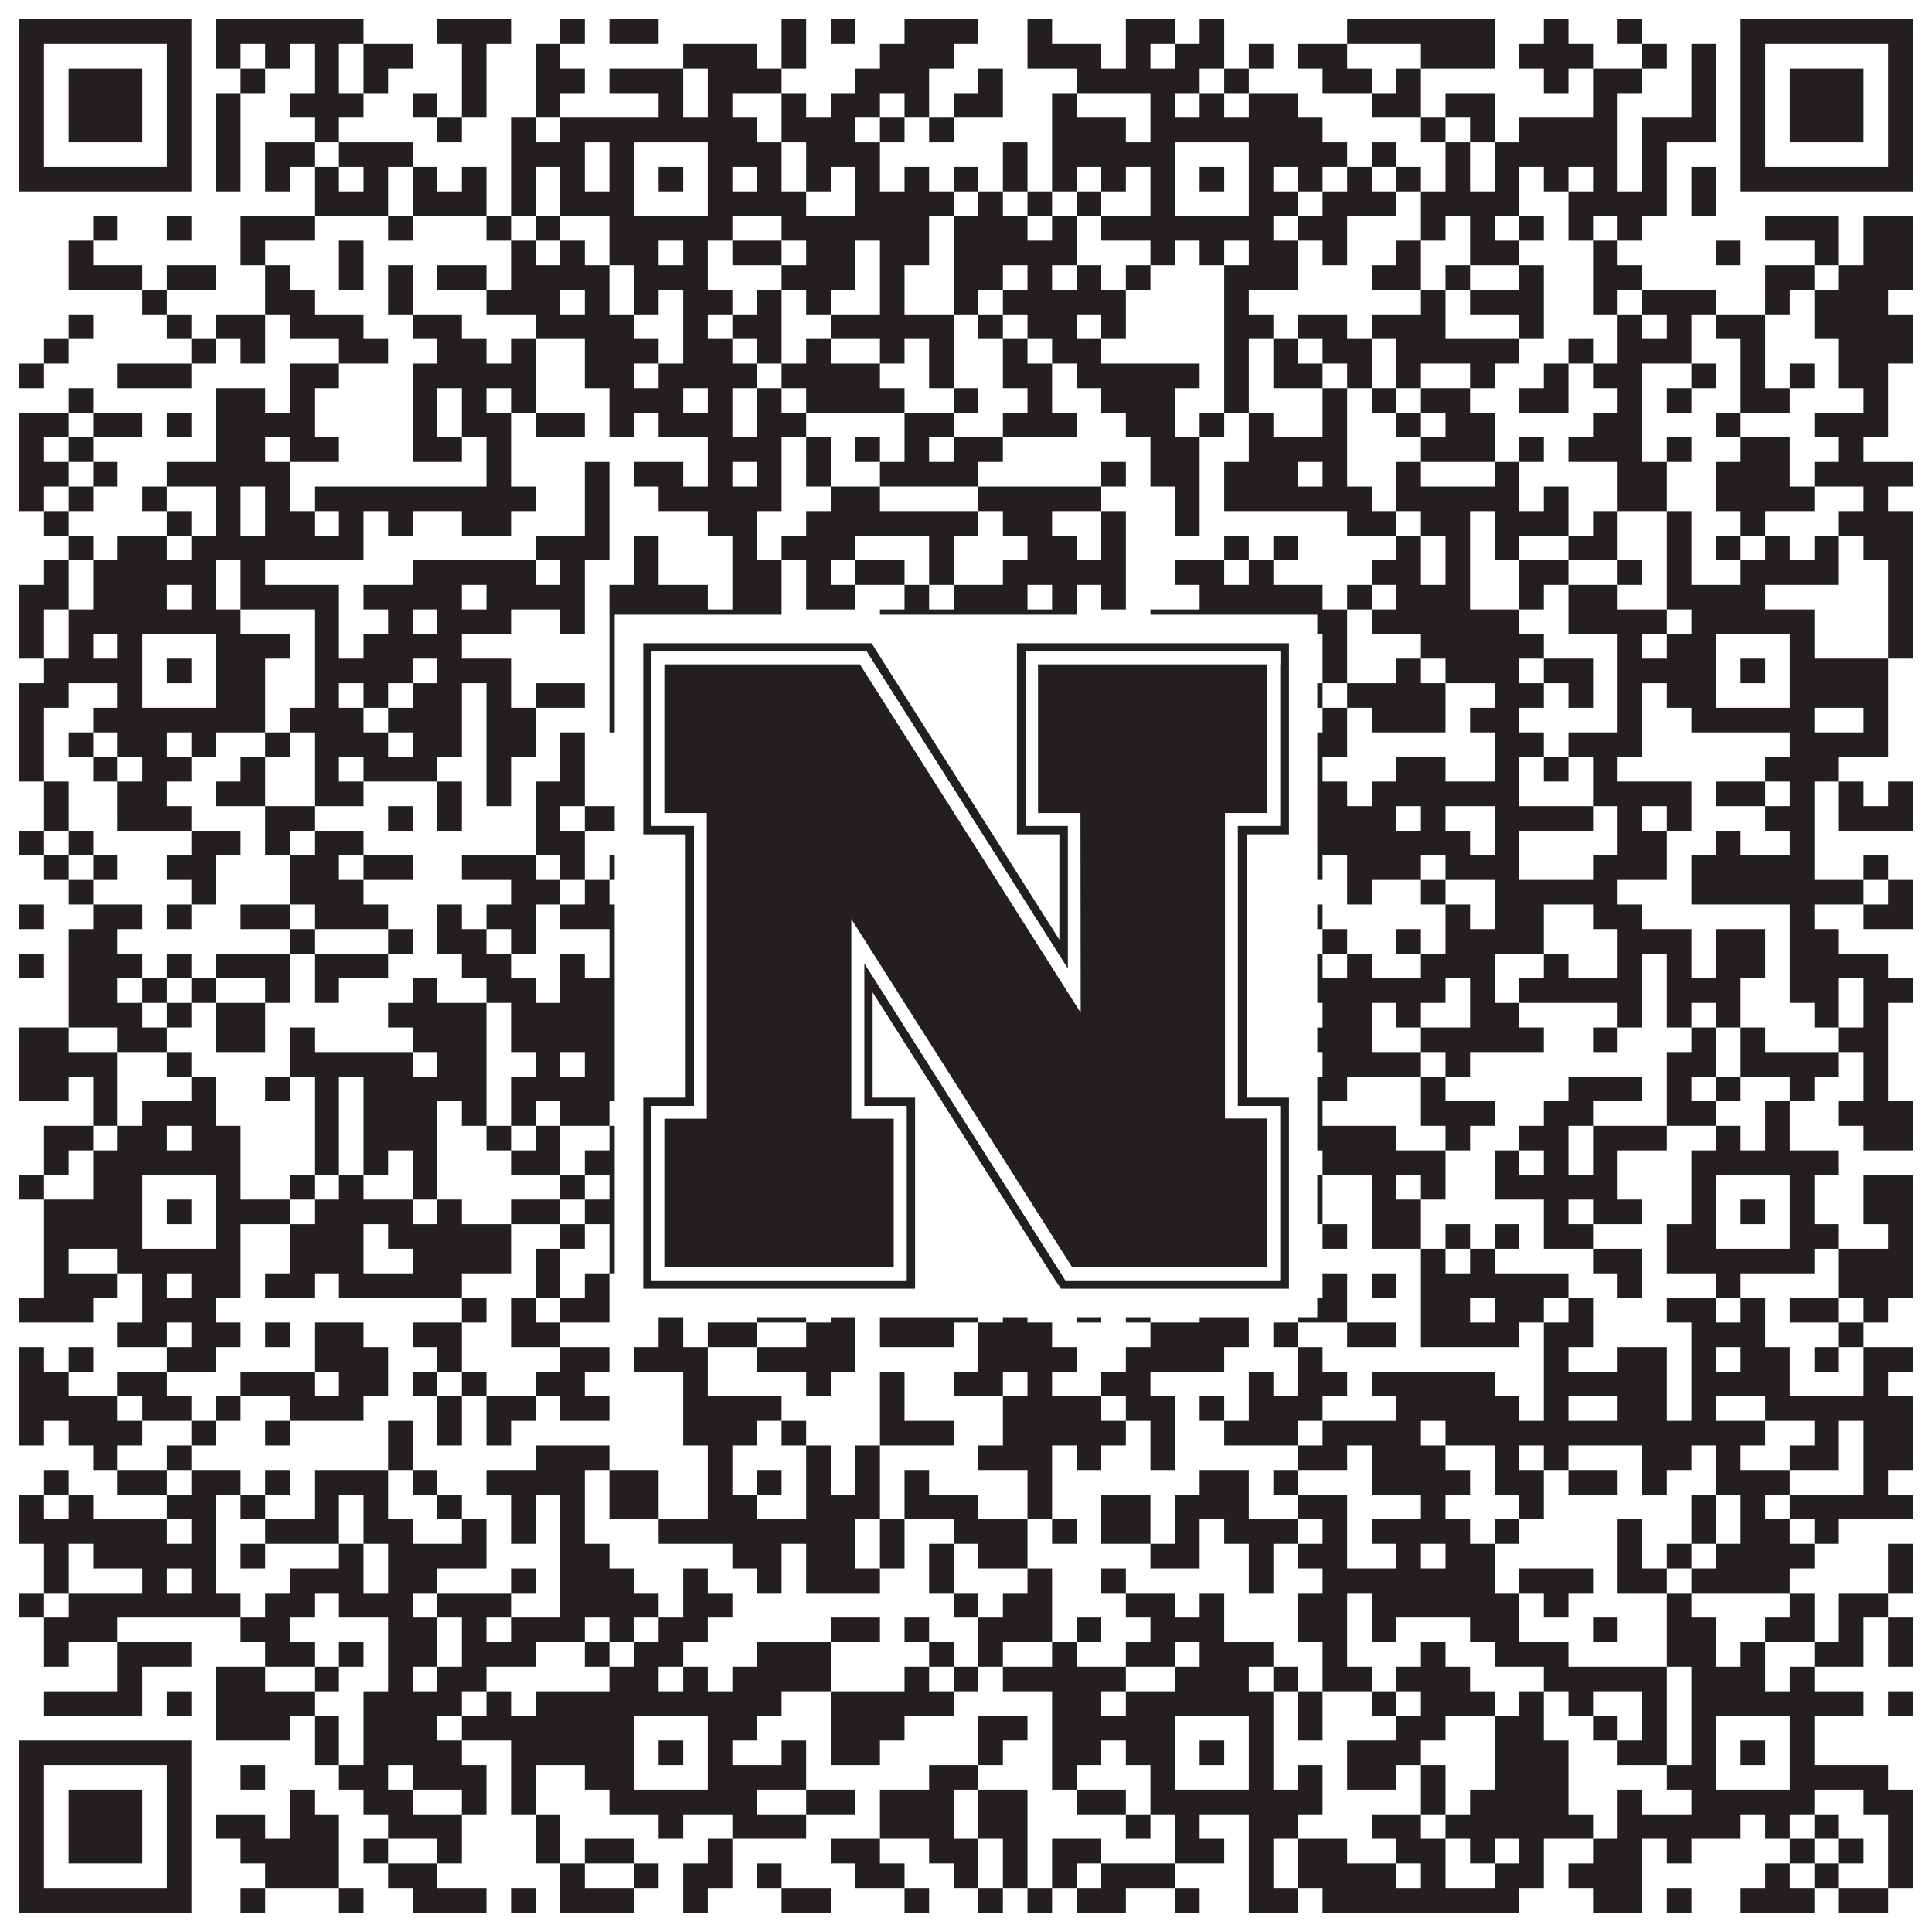 <?xml version="1.0"?>
<svg xmlns="http://www.w3.org/2000/svg" xmlns:xlink="http://www.w3.org/1999/xlink" version="1.1" width="1100px" height="1100px" viewBox="0 0 1100 1100"><rect x="0" y="0" width="1100" height="1100" fill="#ffffff" fill-opacity="1"/><path fill="#231f20" fill-opacity="1" d="M11,11L109,11L109,25L11,25ZM123,11L207,11L207,25L123,25ZM249,11L291,11L291,25L249,25ZM319,11L333,11L333,25L319,25ZM347,11L375,11L375,25L347,25ZM445,11L459,11L459,25L445,25ZM473,11L487,11L487,25L473,25ZM515,11L557,11L557,25L515,25ZM585,11L599,11L599,25L585,25ZM641,11L669,11L669,25L641,25ZM683,11L697,11L697,25L683,25ZM767,11L851,11L851,25L767,25ZM879,11L893,11L893,25L879,25ZM921,11L935,11L935,25L921,25ZM991,11L1089,11L1089,25L991,25ZM11,25L25,25L25,39L11,39ZM95,25L109,25L109,39L95,39ZM123,25L137,25L137,39L123,39ZM151,25L165,25L165,39L151,39ZM179,25L193,25L193,39L179,39ZM207,25L235,25L235,39L207,39ZM263,25L277,25L277,39L263,39ZM305,25L319,25L319,39L305,39ZM389,25L431,25L431,39L389,39ZM445,25L459,25L459,39L445,39ZM501,25L543,25L543,39L501,39ZM585,25L627,25L627,39L585,39ZM641,25L655,25L655,39L641,39ZM669,25L697,25L697,39L669,39ZM711,25L725,25L725,39L711,39ZM739,25L767,25L767,39L739,39ZM809,25L851,25L851,39L809,39ZM865,25L907,25L907,39L865,39ZM935,25L949,25L949,39L935,39ZM963,25L977,25L977,39L963,39ZM991,25L1005,25L1005,39L991,39ZM1075,25L1089,25L1089,39L1075,39ZM11,39L25,39L25,53L11,53ZM39,39L81,39L81,53L39,53ZM95,39L109,39L109,53L95,53ZM137,39L151,39L151,53L137,53ZM179,39L193,39L193,53L179,53ZM207,39L221,39L221,53L207,53ZM263,39L277,39L277,53L263,53ZM305,39L333,39L333,53L305,53ZM347,39L389,39L389,53L347,53ZM403,39L445,39L445,53L403,53ZM487,39L529,39L529,53L487,53ZM557,39L571,39L571,53L557,53ZM613,39L683,39L683,53L613,53ZM697,39L711,39L711,53L697,53ZM753,39L781,39L781,53L753,53ZM795,39L809,39L809,53L795,53ZM879,39L893,39L893,53L879,53ZM907,39L935,39L935,53L907,53ZM963,39L977,39L977,53L963,53ZM991,39L1005,39L1005,53L991,53ZM1019,39L1061,39L1061,53L1019,53ZM1075,39L1089,39L1089,53L1075,53ZM11,53L25,53L25,67L11,67ZM39,53L81,53L81,67L39,67ZM95,53L109,53L109,67L95,67ZM123,53L137,53L137,67L123,67ZM165,53L207,53L207,67L165,67ZM235,53L249,53L249,67L235,67ZM263,53L277,53L277,67L263,67ZM305,53L319,53L319,67L305,67ZM375,53L389,53L389,67L375,67ZM403,53L417,53L417,67L403,67ZM445,53L459,53L459,67L445,67ZM473,53L501,53L501,67L473,67ZM515,53L529,53L529,67L515,67ZM543,53L571,53L571,67L543,67ZM599,53L613,53L613,67L599,67ZM655,53L669,53L669,67L655,67ZM683,53L697,53L697,67L683,67ZM711,53L739,53L739,67L711,67ZM781,53L809,53L809,67L781,67ZM823,53L851,53L851,67L823,67ZM907,53L921,53L921,67L907,67ZM963,53L977,53L977,67L963,67ZM991,53L1005,53L1005,67L991,67ZM1019,53L1061,53L1061,67L1019,67ZM1075,53L1089,53L1089,67L1075,67ZM11,67L25,67L25,81L11,81ZM39,67L81,67L81,81L39,81ZM95,67L109,67L109,81L95,81ZM123,67L137,67L137,81L123,81ZM179,67L193,67L193,81L179,81ZM249,67L263,67L263,81L249,81ZM291,67L305,67L305,81L291,81ZM319,67L431,67L431,81L319,81ZM445,67L487,67L487,81L445,81ZM501,67L515,67L515,81L501,81ZM529,67L543,67L543,81L529,81ZM599,67L641,67L641,81L599,81ZM655,67L753,67L753,81L655,81ZM809,67L823,67L823,81L809,81ZM837,67L851,67L851,81L837,81ZM865,67L921,67L921,81L865,81ZM935,67L977,67L977,81L935,81ZM991,67L1005,67L1005,81L991,81ZM1019,67L1061,67L1061,81L1019,81ZM1075,67L1089,67L1089,81L1075,81ZM11,81L25,81L25,95L11,95ZM95,81L109,81L109,95L95,95ZM123,81L137,81L137,95L123,95ZM151,81L179,81L179,95L151,95ZM193,81L235,81L235,95L193,95ZM291,81L333,81L333,95L291,95ZM347,81L361,81L361,95L347,95ZM403,81L445,81L445,95L403,95ZM459,81L501,81L501,95L459,95ZM571,81L585,81L585,95L571,95ZM599,81L669,81L669,95L599,95ZM711,81L767,81L767,95L711,95ZM781,81L795,81L795,95L781,95ZM823,81L837,81L837,95L823,95ZM851,81L921,81L921,95L851,95ZM935,81L949,81L949,95L935,95ZM991,81L1005,81L1005,95L991,95ZM1075,81L1089,81L1089,95L1075,95ZM11,95L109,95L109,109L11,109ZM123,95L137,95L137,109L123,109ZM151,95L165,95L165,109L151,109ZM179,95L193,95L193,109L179,109ZM207,95L221,95L221,109L207,109ZM235,95L249,95L249,109L235,109ZM263,95L277,95L277,109L263,109ZM291,95L305,95L305,109L291,109ZM319,95L333,95L333,109L319,109ZM347,95L361,95L361,109L347,109ZM375,95L389,95L389,109L375,109ZM403,95L417,95L417,109L403,109ZM431,95L445,95L445,109L431,109ZM459,95L473,95L473,109L459,109ZM487,95L501,95L501,109L487,109ZM515,95L529,95L529,109L515,109ZM543,95L557,95L557,109L543,109ZM571,95L585,95L585,109L571,109ZM599,95L613,95L613,109L599,109ZM627,95L641,95L641,109L627,109ZM655,95L669,95L669,109L655,109ZM683,95L697,95L697,109L683,109ZM711,95L725,95L725,109L711,109ZM739,95L753,95L753,109L739,109ZM767,95L781,95L781,109L767,109ZM795,95L809,95L809,109L795,109ZM823,95L837,95L837,109L823,109ZM851,95L865,95L865,109L851,109ZM879,95L893,95L893,109L879,109ZM907,95L921,95L921,109L907,109ZM935,95L949,95L949,109L935,109ZM963,95L977,95L977,109L963,109ZM991,95L1089,95L1089,109L991,109ZM179,109L221,109L221,123L179,123ZM235,109L277,109L277,123L235,123ZM291,109L305,109L305,123L291,123ZM319,109L361,109L361,123L319,123ZM403,109L459,109L459,123L403,123ZM487,109L543,109L543,123L487,123ZM557,109L571,109L571,123L557,123ZM585,109L599,109L599,123L585,123ZM613,109L627,109L627,123L613,123ZM655,109L669,109L669,123L655,123ZM711,109L739,109L739,123L711,123ZM753,109L795,109L795,123L753,123ZM809,109L865,109L865,123L809,123ZM893,109L949,109L949,123L893,123ZM963,109L977,109L977,123L963,123ZM53,123L67,123L67,137L53,137ZM95,123L109,123L109,137L95,137ZM137,123L179,123L179,137L137,137ZM221,123L235,123L235,137L221,137ZM277,123L291,123L291,137L277,137ZM305,123L319,123L319,137L305,137ZM347,123L417,123L417,137L347,137ZM445,123L529,123L529,137L445,137ZM543,123L585,123L585,137L543,137ZM599,123L613,123L613,137L599,137ZM627,123L725,123L725,137L627,137ZM739,123L767,123L767,137L739,137ZM809,123L823,123L823,137L809,137ZM837,123L851,123L851,137L837,137ZM865,123L879,123L879,137L865,137ZM893,123L907,123L907,137L893,137ZM921,123L935,123L935,137L921,137ZM1005,123L1047,123L1047,137L1005,137ZM1061,123L1089,123L1089,137L1061,137ZM39,137L53,137L53,151L39,151ZM137,137L151,137L151,151L137,151ZM193,137L207,137L207,151L193,151ZM291,137L305,137L305,151L291,151ZM319,137L333,137L333,151L319,151ZM347,137L375,137L375,151L347,151ZM389,137L403,137L403,151L389,151ZM417,137L445,137L445,151L417,151ZM459,137L487,137L487,151L459,151ZM501,137L529,137L529,151L501,151ZM543,137L613,137L613,151L543,151ZM655,137L669,137L669,151L655,151ZM683,137L697,137L697,151L683,151ZM711,137L739,137L739,151L711,151ZM753,137L767,137L767,151L753,151ZM795,137L809,137L809,151L795,151ZM837,137L865,137L865,151L837,151ZM907,137L921,137L921,151L907,151ZM977,137L991,137L991,151L977,151ZM1033,137L1047,137L1047,151L1033,151ZM1061,137L1089,137L1089,151L1061,151ZM39,151L81,151L81,165L39,165ZM95,151L123,151L123,165L95,165ZM151,151L165,151L165,165L151,165ZM193,151L207,151L207,165L193,165ZM221,151L235,151L235,165L221,165ZM249,151L277,151L277,165L249,165ZM291,151L347,151L347,165L291,165ZM361,151L403,151L403,165L361,165ZM445,151L487,151L487,165L445,165ZM501,151L515,151L515,165L501,165ZM543,151L571,151L571,165L543,165ZM585,151L599,151L599,165L585,165ZM613,151L627,151L627,165L613,165ZM641,151L655,151L655,165L641,165ZM697,151L739,151L739,165L697,165ZM781,151L809,151L809,165L781,165ZM823,151L837,151L837,165L823,165ZM865,151L879,151L879,165L865,165ZM907,151L935,151L935,165L907,165ZM1005,151L1033,151L1033,165L1005,165ZM1047,151L1089,151L1089,165L1047,165ZM81,165L95,165L95,179L81,179ZM151,165L179,165L179,179L151,179ZM221,165L235,165L235,179L221,179ZM277,165L319,165L319,179L277,179ZM333,165L347,165L347,179L333,179ZM361,165L375,165L375,179L361,179ZM389,165L417,165L417,179L389,179ZM431,165L445,165L445,179L431,179ZM459,165L473,165L473,179L459,179ZM501,165L515,165L515,179L501,179ZM543,165L557,165L557,179L543,179ZM571,165L641,165L641,179L571,179ZM697,165L711,165L711,179L697,179ZM809,165L823,165L823,179L809,179ZM837,165L879,165L879,179L837,179ZM907,165L921,165L921,179L907,179ZM935,165L977,165L977,179L935,179ZM1005,165L1019,165L1019,179L1005,179ZM1033,165L1075,165L1075,179L1033,179ZM39,179L53,179L53,193L39,193ZM95,179L109,179L109,193L95,193ZM123,179L151,179L151,193L123,193ZM165,179L207,179L207,193L165,193ZM235,179L263,179L263,193L235,193ZM305,179L361,179L361,193L305,193ZM389,179L403,179L403,193L389,193ZM417,179L445,179L445,193L417,193ZM473,179L543,179L543,193L473,193ZM557,179L571,179L571,193L557,193ZM585,179L613,179L613,193L585,193ZM627,179L641,179L641,193L627,193ZM697,179L725,179L725,193L697,193ZM739,179L767,179L767,193L739,193ZM781,179L823,179L823,193L781,193ZM865,179L879,179L879,193L865,193ZM921,179L935,179L935,193L921,193ZM949,179L963,179L963,193L949,193ZM977,179L1005,179L1005,193L977,193ZM1033,179L1089,179L1089,193L1033,193ZM25,193L39,193L39,207L25,207ZM109,193L123,193L123,207L109,207ZM137,193L151,193L151,207L137,207ZM193,193L221,193L221,207L193,207ZM249,193L277,193L277,207L249,207ZM291,193L305,193L305,207L291,207ZM333,193L375,193L375,207L333,207ZM389,193L417,193L417,207L389,207ZM431,193L445,193L445,207L431,207ZM459,193L473,193L473,207L459,207ZM501,193L515,193L515,207L501,207ZM529,193L543,193L543,207L529,207ZM571,193L585,193L585,207L571,207ZM599,193L627,193L627,207L599,207ZM697,193L711,193L711,207L697,207ZM725,193L739,193L739,207L725,207ZM753,193L781,193L781,207L753,207ZM795,193L865,193L865,207L795,207ZM893,193L907,193L907,207L893,207ZM921,193L963,193L963,207L921,207ZM991,193L1005,193L1005,207L991,207ZM1047,193L1089,193L1089,207L1047,207ZM11,207L25,207L25,221L11,221ZM67,207L109,207L109,221L67,221ZM165,207L193,207L193,221L165,221ZM235,207L305,207L305,221L235,221ZM333,207L361,207L361,221L333,221ZM375,207L431,207L431,221L375,221ZM445,207L501,207L501,221L445,221ZM529,207L543,207L543,221L529,221ZM571,207L599,207L599,221L571,221ZM613,207L683,207L683,221L613,221ZM697,207L711,207L711,221L697,221ZM725,207L753,207L753,221L725,221ZM767,207L781,207L781,221L767,221ZM795,207L809,207L809,221L795,221ZM837,207L851,207L851,221L837,221ZM879,207L893,207L893,221L879,221ZM907,207L935,207L935,221L907,221ZM963,207L977,207L977,221L963,221ZM991,207L1005,207L1005,221L991,221ZM1019,207L1033,207L1033,221L1019,221ZM1047,207L1075,207L1075,221L1047,221ZM39,221L53,221L53,235L39,235ZM123,221L151,221L151,235L123,235ZM165,221L179,221L179,235L165,235ZM235,221L249,221L249,235L235,235ZM263,221L277,221L277,235L263,235ZM291,221L305,221L305,235L291,235ZM347,221L389,221L389,235L347,235ZM403,221L417,221L417,235L403,235ZM431,221L445,221L445,235L431,235ZM459,221L515,221L515,235L459,235ZM543,221L557,221L557,235L543,235ZM585,221L599,221L599,235L585,235ZM627,221L669,221L669,235L627,235ZM697,221L711,221L711,235L697,235ZM753,221L767,221L767,235L753,235ZM781,221L795,221L795,235L781,235ZM809,221L837,221L837,235L809,235ZM865,221L893,221L893,235L865,235ZM921,221L935,221L935,235L921,235ZM949,221L963,221L963,235L949,235ZM991,221L1019,221L1019,235L991,235ZM1061,221L1075,221L1075,235L1061,235ZM11,235L39,235L39,249L11,249ZM53,235L81,235L81,249L53,249ZM95,235L109,235L109,249L95,249ZM123,235L179,235L179,249L123,249ZM235,235L249,235L249,249L235,249ZM263,235L291,235L291,249L263,249ZM305,235L333,235L333,249L305,249ZM347,235L361,235L361,249L347,249ZM375,235L417,235L417,249L375,249ZM431,235L459,235L459,249L431,249ZM515,235L543,235L543,249L515,249ZM571,235L613,235L613,249L571,249ZM641,235L669,235L669,249L641,249ZM683,235L697,235L697,249L683,249ZM711,235L725,235L725,249L711,249ZM753,235L767,235L767,249L753,249ZM795,235L809,235L809,249L795,249ZM823,235L851,235L851,249L823,249ZM907,235L935,235L935,249L907,249ZM977,235L991,235L991,249L977,249ZM1033,235L1075,235L1075,249L1033,249ZM11,249L25,249L25,263L11,263ZM39,249L53,249L53,263L39,263ZM123,249L151,249L151,263L123,263ZM165,249L193,249L193,263L165,263ZM235,249L263,249L263,263L235,263ZM277,249L291,249L291,263L277,263ZM403,249L445,249L445,263L403,263ZM459,249L473,249L473,263L459,263ZM487,249L501,249L501,263L487,263ZM515,249L529,249L529,263L515,263ZM543,249L571,249L571,263L543,263ZM655,249L683,249L683,263L655,263ZM711,249L767,249L767,263L711,263ZM809,249L851,249L851,263L809,263ZM865,249L879,249L879,263L865,263ZM893,249L935,249L935,263L893,263ZM949,249L963,249L963,263L949,263ZM991,249L1019,249L1019,263L991,263ZM1047,249L1061,249L1061,263L1047,263ZM11,263L39,263L39,277L11,277ZM53,263L67,263L67,277L53,277ZM95,263L165,263L165,277L95,277ZM277,263L291,263L291,277L277,277ZM333,263L347,263L347,277L333,277ZM361,263L389,263L389,277L361,277ZM403,263L417,263L417,277L403,277ZM431,263L445,263L445,277L431,277ZM459,263L473,263L473,277L459,277ZM501,263L557,263L557,277L501,277ZM627,263L641,263L641,277L627,277ZM655,263L683,263L683,277L655,277ZM697,263L739,263L739,277L697,277ZM753,263L767,263L767,277L753,277ZM795,263L809,263L809,277L795,277ZM851,263L865,263L865,277L851,277ZM921,263L949,263L949,277L921,277ZM977,263L1019,263L1019,277L977,277ZM1033,263L1089,263L1089,277L1033,277ZM11,277L25,277L25,291L11,291ZM39,277L53,277L53,291L39,291ZM81,277L95,277L95,291L81,291ZM123,277L137,277L137,291L123,291ZM151,277L165,277L165,291L151,291ZM179,277L305,277L305,291L179,291ZM333,277L347,277L347,291L333,291ZM375,277L445,277L445,291L375,291ZM473,277L501,277L501,291L473,291ZM557,277L627,277L627,291L557,291ZM669,277L683,277L683,291L669,291ZM697,277L781,277L781,291L697,291ZM795,277L865,277L865,291L795,291ZM879,277L893,277L893,291L879,291ZM921,277L949,277L949,291L921,291ZM977,277L1033,277L1033,291L977,291ZM1061,277L1075,277L1075,291L1061,291ZM25,291L39,291L39,305L25,305ZM95,291L109,291L109,305L95,305ZM123,291L137,291L137,305L123,305ZM151,291L179,291L179,305L151,305ZM193,291L207,291L207,305L193,305ZM221,291L235,291L235,305L221,305ZM263,291L291,291L291,305L263,305ZM333,291L347,291L347,305L333,305ZM403,291L431,291L431,305L403,305ZM459,291L557,291L557,305L459,305ZM571,291L599,291L599,305L571,305ZM627,291L641,291L641,305L627,305ZM669,291L683,291L683,305L669,305ZM767,291L795,291L795,305L767,305ZM809,291L837,291L837,305L809,305ZM851,291L893,291L893,305L851,305ZM907,291L921,291L921,305L907,305ZM949,291L963,291L963,305L949,305ZM991,291L1005,291L1005,305L991,305ZM1047,291L1089,291L1089,305L1047,305ZM39,305L53,305L53,319L39,319ZM67,305L95,305L95,319L67,319ZM109,305L207,305L207,319L109,319ZM305,305L347,305L347,319L305,319ZM361,305L375,305L375,319L361,319ZM417,305L431,305L431,319L417,319ZM445,305L487,305L487,319L445,319ZM529,305L543,305L543,319L529,319ZM585,305L613,305L613,319L585,319ZM627,305L641,305L641,319L627,319ZM697,305L711,305L711,319L697,319ZM725,305L739,305L739,319L725,319ZM795,305L809,305L809,319L795,319ZM823,305L837,305L837,319L823,319ZM851,305L865,305L865,319L851,319ZM893,305L921,305L921,319L893,319ZM949,305L963,305L963,319L949,319ZM977,305L991,305L991,319L977,319ZM1005,305L1019,305L1019,319L1005,319ZM1033,305L1047,305L1047,319L1033,319ZM1061,305L1089,305L1089,319L1061,319ZM25,319L39,319L39,333L25,333ZM53,319L123,319L123,333L53,333ZM137,319L151,319L151,333L137,333ZM235,319L305,319L305,333L235,333ZM319,319L333,319L333,333L319,333ZM361,319L375,319L375,333L361,333ZM417,319L445,319L445,333L417,333ZM459,319L473,319L473,333L459,333ZM487,319L515,319L515,333L487,333ZM529,319L543,319L543,333L529,333ZM571,319L641,319L641,333L571,333ZM669,319L697,319L697,333L669,333ZM711,319L725,319L725,333L711,333ZM781,319L809,319L809,333L781,333ZM823,319L837,319L837,333L823,333ZM865,319L893,319L893,333L865,333ZM921,319L935,319L935,333L921,333ZM949,319L963,319L963,333L949,333ZM991,319L1047,319L1047,333L991,333ZM1075,319L1089,319L1089,333L1075,333ZM11,333L39,333L39,347L11,347ZM53,333L95,333L95,347L53,347ZM109,333L123,333L123,347L109,347ZM137,333L193,333L193,347L137,347ZM207,333L263,333L263,347L207,347ZM277,333L333,333L333,347L277,347ZM347,333L403,333L403,347L347,347ZM417,333L445,333L445,347L417,347ZM459,333L487,333L487,347L459,347ZM515,333L529,333L529,347L515,347ZM543,333L585,333L585,347L543,347ZM599,333L613,333L613,347L599,347ZM627,333L641,333L641,347L627,347ZM683,333L753,333L753,347L683,347ZM767,333L781,333L781,347L767,347ZM795,333L837,333L837,347L795,347ZM865,333L879,333L879,347L865,347ZM893,333L921,333L921,347L893,347ZM949,333L1005,333L1005,347L949,347ZM1075,333L1089,333L1089,347L1075,347ZM11,347L25,347L25,361L11,361ZM39,347L137,347L137,361L39,361ZM179,347L193,347L193,361L179,361ZM221,347L235,347L235,361L221,361ZM249,347L291,347L291,361L249,361ZM319,347L333,347L333,361L319,361ZM347,347L445,347L445,361L347,361ZM501,347L613,347L613,361L501,361ZM655,347L767,347L767,361L655,361ZM781,347L865,347L865,361L781,361ZM893,347L949,347L949,361L893,361ZM963,347L1033,347L1033,361L963,361ZM1075,347L1089,347L1089,361L1075,361ZM11,361L25,361L25,375L11,375ZM39,361L53,361L53,375L39,375ZM67,361L81,361L81,375L67,375ZM123,361L165,361L165,375L123,375ZM179,361L193,361L193,375L179,375ZM207,361L263,361L263,375L207,375ZM347,361L361,361L361,375L347,375ZM403,361L417,361L417,375L403,375ZM459,361L487,361L487,375L459,375ZM501,361L543,361L543,375L501,375ZM557,361L571,361L571,375L557,375ZM655,361L669,361L669,375L655,375ZM711,361L725,361L725,375L711,375ZM753,361L767,361L767,375L753,375ZM809,361L879,361L879,375L809,375ZM921,361L935,361L935,375L921,375ZM949,361L977,361L977,375L949,375ZM1019,361L1033,361L1033,375L1019,375ZM1075,361L1089,361L1089,375L1075,375ZM25,375L81,375L81,389L25,389ZM95,375L109,375L109,389L95,389ZM123,375L151,375L151,389L123,389ZM179,375L235,375L235,389L179,389ZM249,375L291,375L291,389L249,389ZM347,375L361,375L361,389L347,389ZM375,375L389,375L389,389L375,389ZM403,375L417,375L417,389L403,389ZM431,375L445,375L445,389L431,389ZM487,375L529,375L529,389L487,389ZM557,375L571,375L571,389L557,389ZM627,375L669,375L669,389L627,389ZM683,375L697,375L697,389L683,389ZM711,375L739,375L739,389L711,389ZM753,375L767,375L767,389L753,389ZM795,375L809,375L809,389L795,389ZM823,375L865,375L865,389L823,389ZM879,375L907,375L907,389L879,389ZM921,375L977,375L977,389L921,389ZM991,375L1005,375L1005,389L991,389ZM1019,375L1075,375L1075,389L1019,389ZM11,389L39,389L39,403L11,403ZM67,389L81,389L81,403L67,403ZM123,389L151,389L151,403L123,403ZM179,389L193,389L193,403L179,403ZM207,389L221,389L221,403L207,403ZM235,389L263,389L263,403L235,403ZM277,389L291,389L291,403L277,403ZM305,389L333,389L333,403L305,403ZM347,389L361,389L361,403L347,403ZM403,389L417,389L417,403L403,403ZM431,389L445,389L445,403L431,403ZM459,389L571,389L571,403L459,403ZM585,389L613,389L613,403L585,403ZM655,389L669,389L669,403L655,403ZM711,389L753,389L753,403L711,403ZM767,389L823,389L823,403L767,403ZM851,389L879,389L879,403L851,403ZM893,389L907,389L907,403L893,403ZM921,389L935,389L935,403L921,403ZM949,389L977,389L977,403L949,403ZM1019,389L1075,389L1075,403L1019,403ZM11,403L25,403L25,417L11,417ZM53,403L151,403L151,417L53,417ZM165,403L207,403L207,417L165,417ZM221,403L263,403L263,417L221,417ZM277,403L305,403L305,417L277,417ZM347,403L445,403L445,417L347,417ZM459,403L501,403L501,417L459,417ZM515,403L543,403L543,417L515,417ZM585,403L599,403L599,417L585,417ZM613,403L641,403L641,417L613,417ZM655,403L725,403L725,417L655,417ZM753,403L767,403L767,417L753,417ZM781,403L823,403L823,417L781,417ZM837,403L865,403L865,417L837,417ZM921,403L935,403L935,417L921,417ZM963,403L1033,403L1033,417L963,417ZM1061,403L1075,403L1075,417L1061,417ZM11,417L25,417L25,431L11,431ZM39,417L53,417L53,431L39,431ZM67,417L95,417L95,431L67,431ZM109,417L123,417L123,431L109,431ZM151,417L165,417L165,431L151,431ZM179,417L221,417L221,431L179,431ZM235,417L263,417L263,431L235,431ZM277,417L305,417L305,431L277,431ZM319,417L333,417L333,431L319,431ZM361,417L389,417L389,431L361,431ZM417,417L445,417L445,431L417,431ZM473,417L487,417L487,431L473,431ZM501,417L515,417L515,431L501,431ZM529,417L543,417L543,431L529,431ZM557,417L571,417L571,431L557,431ZM613,417L655,417L655,431L613,431ZM697,417L767,417L767,431L697,431ZM851,417L879,417L879,431L851,431ZM893,417L935,417L935,431L893,431ZM1019,417L1075,417L1075,431L1019,431ZM11,431L25,431L25,445L11,445ZM53,431L67,431L67,445L53,445ZM81,431L109,431L109,445L81,445ZM137,431L151,431L151,445L137,445ZM179,431L193,431L193,445L179,445ZM207,431L249,431L249,445L207,445ZM277,431L291,431L291,445L277,445ZM319,431L333,431L333,445L319,445ZM361,431L403,431L403,445L361,445ZM431,431L445,431L445,445L431,445ZM459,431L473,431L473,445L459,445ZM501,431L515,431L515,445L501,445ZM557,431L585,431L585,445L557,445ZM599,431L613,431L613,445L599,445ZM655,431L711,431L711,445L655,445ZM739,431L753,431L753,445L739,445ZM795,431L823,431L823,445L795,445ZM851,431L865,431L865,445L851,445ZM879,431L893,431L893,445L879,445ZM907,431L921,431L921,445L907,445ZM1005,431L1047,431L1047,445L1005,445ZM25,445L39,445L39,459L25,459ZM67,445L95,445L95,459L67,459ZM123,445L151,445L151,459L123,459ZM179,445L207,445L207,459L179,459ZM249,445L263,445L263,459L249,459ZM277,445L291,445L291,459L277,459ZM305,445L333,445L333,459L305,459ZM375,445L417,445L417,459L375,459ZM487,445L515,445L515,459L487,459ZM529,445L543,445L543,459L529,459ZM557,445L571,445L571,459L557,459ZM585,445L599,445L599,459L585,459ZM655,445L669,445L669,459L655,459ZM739,445L767,445L767,459L739,459ZM781,445L865,445L865,459L781,459ZM907,445L963,445L963,459L907,459ZM977,445L1005,445L1005,459L977,459ZM1019,445L1033,445L1033,459L1019,459ZM1047,445L1061,445L1061,459L1047,459ZM1075,445L1089,445L1089,459L1075,459ZM25,459L39,459L39,473L25,473ZM67,459L109,459L109,473L67,473ZM151,459L179,459L179,473L151,473ZM221,459L235,459L235,473L221,473ZM249,459L263,459L263,473L249,473ZM305,459L319,459L319,473L305,473ZM333,459L375,459L375,473L333,473ZM389,459L403,459L403,473L389,473ZM417,459L445,459L445,473L417,473ZM459,459L515,459L515,473L459,473ZM529,459L543,459L543,473L529,473ZM585,459L627,459L627,473L585,473ZM641,459L655,459L655,473L641,473ZM669,459L697,459L697,473L669,473ZM711,459L725,459L725,473L711,473ZM739,459L795,459L795,473L739,473ZM809,459L823,459L823,473L809,473ZM851,459L907,459L907,473L851,473ZM921,459L935,459L935,473L921,473ZM949,459L963,459L963,473L949,473ZM1005,459L1033,459L1033,473L1005,473ZM1047,459L1089,459L1089,473L1047,473ZM11,473L25,473L25,487L11,487ZM39,473L53,473L53,487L39,487ZM109,473L137,473L137,487L109,487ZM151,473L165,473L165,487L151,487ZM179,473L207,473L207,487L179,487ZM305,473L333,473L333,487L305,487ZM361,473L375,473L375,487L361,487ZM459,473L487,473L487,487L459,487ZM515,473L557,473L557,487L515,487ZM571,473L585,473L585,487L571,487ZM599,473L627,473L627,487L599,487ZM641,473L655,473L655,487L641,487ZM697,473L711,473L711,487L697,487ZM725,473L837,473L837,487L725,487ZM851,473L865,473L865,487L851,487ZM921,473L949,473L949,487L921,487ZM977,473L991,473L991,487L977,487ZM1019,473L1033,473L1033,487L1019,487ZM25,487L39,487L39,501L25,501ZM53,487L67,487L67,501L53,501ZM95,487L123,487L123,501L95,501ZM165,487L193,487L193,501L165,501ZM207,487L235,487L235,501L207,501ZM263,487L305,487L305,501L263,501ZM319,487L333,487L333,501L319,501ZM347,487L375,487L375,501L347,501ZM389,487L417,487L417,501L389,501ZM431,487L445,487L445,501L431,501ZM487,487L501,487L501,501L487,501ZM515,487L529,487L529,501L515,501ZM557,487L585,487L585,501L557,501ZM599,487L627,487L627,501L599,501ZM641,487L669,487L669,501L641,501ZM711,487L725,487L725,501L711,501ZM739,487L753,487L753,501L739,501ZM767,487L809,487L809,501L767,501ZM823,487L865,487L865,501L823,501ZM907,487L949,487L949,501L907,501ZM963,487L1033,487L1033,501L963,501ZM1061,487L1075,487L1075,501L1061,501ZM39,501L53,501L53,515L39,515ZM109,501L123,501L123,515L109,515ZM165,501L207,501L207,515L165,515ZM291,501L319,501L319,515L291,515ZM333,501L347,501L347,515L333,515ZM361,501L375,501L375,515L361,515ZM417,501L431,501L431,515L417,515ZM445,501L487,501L487,515L445,515ZM585,501L599,501L599,515L585,515ZM627,501L641,501L641,515L627,515ZM697,501L711,501L711,515L697,515ZM767,501L781,501L781,515L767,515ZM809,501L823,501L823,515L809,515ZM851,501L921,501L921,515L851,515ZM963,501L1061,501L1061,515L963,515ZM1075,501L1089,501L1089,515L1075,515ZM11,515L25,515L25,529L11,529ZM53,515L81,515L81,529L53,529ZM95,515L109,515L109,529L95,529ZM137,515L165,515L165,529L137,529ZM179,515L221,515L221,529L179,529ZM249,515L263,515L263,529L249,529ZM277,515L305,515L305,529L277,529ZM319,515L361,515L361,529L319,529ZM403,515L417,515L417,529L403,529ZM431,515L445,515L445,529L431,529ZM459,515L487,515L487,529L459,529ZM501,515L515,515L515,529L501,529ZM529,515L543,515L543,529L529,529ZM571,515L599,515L599,529L571,529ZM641,515L655,515L655,529L641,529ZM683,515L753,515L753,529L683,529ZM823,515L837,515L837,529L823,529ZM851,515L879,515L879,529L851,529ZM907,515L935,515L935,529L907,529ZM1019,515L1033,515L1033,529L1019,529ZM1061,515L1089,515L1089,529L1061,529ZM39,529L67,529L67,543L39,543ZM165,529L179,529L179,543L165,543ZM221,529L235,529L235,543L221,543ZM249,529L277,529L277,543L249,543ZM291,529L305,529L305,543L291,543ZM347,529L417,529L417,543L347,543ZM473,529L487,529L487,543L473,543ZM501,529L515,529L515,543L501,543ZM543,529L571,529L571,543L543,543ZM599,529L613,529L613,543L599,543ZM627,529L641,529L641,543L627,543ZM655,529L669,529L669,543L655,543ZM697,529L725,529L725,543L697,543ZM753,529L767,529L767,543L753,543ZM795,529L809,529L809,543L795,543ZM823,529L879,529L879,543L823,543ZM921,529L963,529L963,543L921,543ZM977,529L1005,529L1005,543L977,543ZM1019,529L1047,529L1047,543L1019,543ZM11,543L25,543L25,557L11,557ZM39,543L81,543L81,557L39,557ZM95,543L109,543L109,557L95,557ZM123,543L165,543L165,557L123,557ZM179,543L221,543L221,557L179,557ZM263,543L291,543L291,557L263,557ZM319,543L333,543L333,557L319,557ZM347,543L361,543L361,557L347,557ZM389,543L445,543L445,557L389,557ZM459,543L473,543L473,557L459,557ZM529,543L543,543L543,557L529,557ZM557,543L585,543L585,557L557,557ZM599,543L613,543L613,557L599,557ZM627,543L641,543L641,557L627,557ZM669,543L697,543L697,557L669,557ZM739,543L753,543L753,557L739,557ZM767,543L781,543L781,557L767,557ZM809,543L851,543L851,557L809,557ZM879,543L893,543L893,557L879,557ZM921,543L935,543L935,557L921,557ZM949,543L963,543L963,557L949,557ZM977,543L1005,543L1005,557L977,557ZM1019,543L1075,543L1075,557L1019,557ZM39,557L67,557L67,571L39,571ZM81,557L95,557L95,571L81,571ZM109,557L123,557L123,571L109,571ZM151,557L165,557L165,571L151,571ZM179,557L193,557L193,571L179,571ZM235,557L249,557L249,571L235,571ZM277,557L305,557L305,571L277,571ZM319,557L361,557L361,571L319,571ZM389,557L403,557L403,571L389,571ZM431,557L459,557L459,571L431,571ZM501,557L529,557L529,571L501,571ZM543,557L557,557L557,571L543,571ZM571,557L641,557L641,571L571,571ZM655,557L669,557L669,571L655,571ZM683,557L725,557L725,571L683,571ZM739,557L823,557L823,571L739,571ZM837,557L851,557L851,571L837,571ZM865,557L935,557L935,571L865,571ZM949,557L991,557L991,571L949,571ZM1019,557L1047,557L1047,571L1019,571ZM1061,557L1089,557L1089,571L1061,571ZM39,571L81,571L81,585L39,585ZM95,571L109,571L109,585L95,585ZM123,571L151,571L151,585L123,585ZM221,571L277,571L277,585L221,585ZM291,571L361,571L361,585L291,585ZM375,571L389,571L389,585L375,585ZM417,571L431,571L431,585L417,585ZM487,571L501,571L501,585L487,585ZM515,571L529,571L529,585L515,585ZM571,571L613,571L613,585L571,585ZM641,571L655,571L655,585L641,585ZM669,571L683,571L683,585L669,585ZM697,571L711,571L711,585L697,585ZM753,571L781,571L781,585L753,585ZM795,571L809,571L809,585L795,585ZM837,571L865,571L865,585L837,585ZM921,571L935,571L935,585L921,585ZM949,571L963,571L963,585L949,585ZM977,571L991,571L991,585L977,585ZM1033,571L1047,571L1047,585L1033,585ZM1061,571L1075,571L1075,585L1061,585ZM11,585L39,585L39,599L11,599ZM67,585L95,585L95,599L67,599ZM123,585L151,585L151,599L123,599ZM165,585L179,585L179,599L165,599ZM235,585L277,585L277,599L235,599ZM291,585L361,585L361,599L291,599ZM389,585L403,585L403,599L389,599ZM417,585L431,585L431,599L417,599ZM515,585L529,585L529,599L515,599ZM557,585L571,585L571,599L557,599ZM599,585L627,585L627,599L599,599ZM641,585L655,585L655,599L641,599ZM669,585L697,585L697,599L669,599ZM739,585L781,585L781,599L739,599ZM809,585L879,585L879,599L809,599ZM907,585L921,585L921,599L907,599ZM963,585L977,585L977,599L963,599ZM991,585L1005,585L1005,599L991,599ZM1047,585L1075,585L1075,599L1047,599ZM11,599L67,599L67,613L11,613ZM95,599L109,599L109,613L95,613ZM165,599L235,599L235,613L165,613ZM249,599L277,599L277,613L249,613ZM305,599L319,599L319,613L305,613ZM333,599L361,599L361,613L333,613ZM389,599L431,599L431,613L389,613ZM445,599L459,599L459,613L445,613ZM473,599L487,599L487,613L473,613ZM501,599L515,599L515,613L501,613ZM543,599L557,599L557,613L543,613ZM571,599L585,599L585,613L571,613ZM613,599L641,599L641,613L613,613ZM655,599L683,599L683,613L655,613ZM697,599L711,599L711,613L697,613ZM753,599L809,599L809,613L753,613ZM823,599L837,599L837,613L823,613ZM949,599L977,599L977,613L949,613ZM991,599L1047,599L1047,613L991,613ZM1061,599L1075,599L1075,613L1061,613ZM11,613L39,613L39,627L11,627ZM53,613L67,613L67,627L53,627ZM109,613L123,613L123,627L109,627ZM151,613L165,613L165,627L151,627ZM179,613L193,613L193,627L179,627ZM207,613L277,613L277,627L207,627ZM291,613L389,613L389,627L291,627ZM403,613L417,613L417,627L403,627ZM431,613L445,613L445,627L431,627ZM459,613L501,613L501,627L459,627ZM515,613L557,613L557,627L515,627ZM585,613L613,613L613,627L585,627ZM641,613L683,613L683,627L641,627ZM725,613L767,613L767,627L725,627ZM809,613L823,613L823,627L809,627ZM893,613L935,613L935,627L893,627ZM949,613L963,613L963,627L949,627ZM977,613L991,613L991,627L977,627ZM1019,613L1033,613L1033,627L1019,627ZM1061,613L1075,613L1075,627L1061,627ZM53,627L67,627L67,641L53,641ZM81,627L123,627L123,641L81,641ZM179,627L193,627L193,641L179,641ZM207,627L249,627L249,641L207,641ZM263,627L277,627L277,641L263,641ZM291,627L305,627L305,641L291,641ZM319,627L347,627L347,641L319,641ZM361,627L389,627L389,641L361,641ZM459,627L599,627L599,641L459,641ZM627,627L641,627L641,641L627,641ZM669,627L697,627L697,641L669,641ZM711,627L725,627L725,641L711,641ZM739,627L753,627L753,641L739,641ZM809,627L851,627L851,641L809,641ZM879,627L907,627L907,641L879,641ZM949,627L977,627L977,641L949,641ZM1005,627L1019,627L1019,641L1005,641ZM1047,627L1089,627L1089,641L1047,641ZM25,641L53,641L53,655L25,655ZM67,641L95,641L95,655L67,655ZM109,641L137,641L137,655L109,655ZM179,641L193,641L193,655L179,655ZM207,641L249,641L249,655L207,655ZM277,641L291,641L291,655L277,655ZM305,641L319,641L319,655L305,655ZM347,641L361,641L361,655L347,655ZM431,641L445,641L445,655L431,655ZM459,641L515,641L515,655L459,655ZM529,641L543,641L543,655L529,655ZM557,641L571,641L571,655L557,655ZM599,641L669,641L669,655L599,655ZM725,641L795,641L795,655L725,655ZM823,641L837,641L837,655L823,655ZM865,641L893,641L893,655L865,655ZM907,641L949,641L949,655L907,655ZM977,641L991,641L991,655L977,655ZM1005,641L1019,641L1019,655L1005,655ZM1061,641L1089,641L1089,655L1061,655ZM25,655L39,655L39,669L25,669ZM53,655L137,655L137,669L53,669ZM179,655L193,655L193,669L179,669ZM207,655L221,655L221,669L207,669ZM235,655L249,655L249,669L235,669ZM291,655L319,655L319,669L291,669ZM333,655L417,655L417,669L333,669ZM445,655L459,655L459,669L445,669ZM515,655L529,655L529,669L515,669ZM571,655L585,655L585,669L571,669ZM599,655L641,655L641,669L599,669ZM655,655L725,655L725,669L655,669ZM753,655L823,655L823,669L753,669ZM851,655L865,655L865,669L851,669ZM879,655L893,655L893,669L879,669ZM907,655L921,655L921,669L907,669ZM963,655L1047,655L1047,669L963,669ZM11,669L25,669L25,683L11,683ZM53,669L81,669L81,683L53,683ZM123,669L137,669L137,683L123,683ZM165,669L179,669L179,683L165,683ZM193,669L207,669L207,683L193,683ZM235,669L249,669L249,683L235,683ZM319,669L333,669L333,683L319,683ZM347,669L361,669L361,683L347,683ZM403,669L417,669L417,683L403,683ZM445,669L473,669L473,683L445,683ZM501,669L515,669L515,683L501,683ZM529,669L543,669L543,683L529,683ZM557,669L571,669L571,683L557,683ZM585,669L599,669L599,683L585,683ZM641,669L669,669L669,683L641,683ZM711,669L753,669L753,683L711,683ZM781,669L795,669L795,683L781,683ZM809,669L823,669L823,683L809,683ZM851,669L921,669L921,683L851,683ZM963,669L977,669L977,683L963,683ZM1019,669L1033,669L1033,683L1019,683ZM1061,669L1089,669L1089,683L1061,683ZM25,683L81,683L81,697L25,697ZM95,683L109,683L109,697L95,697ZM123,683L165,683L165,697L123,697ZM179,683L235,683L235,697L179,697ZM249,683L263,683L263,697L249,697ZM291,683L319,683L319,697L291,697ZM333,683L361,683L361,697L333,697ZM375,683L389,683L389,697L375,697ZM403,683L459,683L459,697L403,697ZM473,683L515,683L515,697L473,697ZM529,683L543,683L543,697L529,697ZM557,683L571,683L571,697L557,697ZM599,683L627,683L627,697L599,697ZM655,683L669,683L669,697L655,697ZM683,683L697,683L697,697L683,697ZM711,683L753,683L753,697L711,697ZM781,683L809,683L809,697L781,697ZM879,683L893,683L893,697L879,697ZM907,683L935,683L935,697L907,697ZM963,683L977,683L977,697L963,697ZM991,683L1005,683L1005,697L991,697ZM1019,683L1033,683L1033,697L1019,697ZM1061,683L1089,683L1089,697L1061,697ZM25,697L81,697L81,711L25,711ZM123,697L137,697L137,711L123,711ZM165,697L207,697L207,711L165,711ZM221,697L291,697L291,711L221,711ZM319,697L333,697L333,711L319,711ZM347,697L361,697L361,711L347,711ZM403,697L417,697L417,711L403,711ZM431,697L445,697L445,711L431,711ZM459,697L501,697L501,711L459,711ZM515,697L599,697L599,711L515,711ZM655,697L669,697L669,711L655,711ZM711,697L725,697L725,711L711,711ZM753,697L767,697L767,711L753,711ZM781,697L809,697L809,711L781,711ZM823,697L837,697L837,711L823,711ZM851,697L865,697L865,711L851,711ZM879,697L907,697L907,711L879,711ZM949,697L977,697L977,711L949,711ZM1019,697L1047,697L1047,711L1019,711ZM1075,697L1089,697L1089,711L1075,711ZM25,711L39,711L39,725L25,725ZM67,711L137,711L137,725L67,725ZM165,711L207,711L207,725L165,725ZM235,711L291,711L291,725L235,725ZM305,711L319,711L319,725L305,725ZM347,711L459,711L459,725L347,725ZM487,711L515,711L515,725L487,725ZM529,711L543,711L543,725L529,725ZM571,711L585,711L585,725L571,725ZM599,711L641,711L641,725L599,725ZM655,711L739,711L739,725L655,725ZM809,711L823,711L823,725L809,725ZM837,711L851,711L851,725L837,725ZM907,711L935,711L935,725L907,725ZM949,711L1033,711L1033,725L949,725ZM1047,711L1089,711L1089,725L1047,725ZM25,725L67,725L67,739L25,739ZM81,725L95,725L95,739L81,739ZM109,725L137,725L137,739L109,739ZM151,725L179,725L179,739L151,739ZM193,725L263,725L263,739L193,739ZM305,725L319,725L319,739L305,739ZM333,725L347,725L347,739L333,739ZM361,725L375,725L375,739L361,739ZM389,725L417,725L417,739L389,739ZM445,725L459,725L459,739L445,739ZM487,725L515,725L515,739L487,739ZM571,725L599,725L599,739L571,739ZM613,725L683,725L683,739L613,739ZM697,725L711,725L711,739L697,739ZM725,725L739,725L739,739L725,739ZM753,725L767,725L767,739L753,739ZM781,725L795,725L795,739L781,739ZM809,725L893,725L893,739L809,739ZM921,725L935,725L935,739L921,739ZM977,725L991,725L991,739L977,739ZM1047,725L1089,725L1089,739L1047,739ZM11,739L53,739L53,753L11,753ZM81,739L123,739L123,753L81,753ZM263,739L277,739L277,753L263,753ZM291,739L305,739L305,753L291,753ZM319,739L347,739L347,753L319,753ZM375,739L389,739L389,753L375,753ZM431,739L459,739L459,753L431,753ZM473,739L487,739L487,753L473,753ZM501,739L557,739L557,753L501,753ZM571,739L585,739L585,753L571,753ZM613,739L627,739L627,753L613,753ZM641,739L655,739L655,753L641,753ZM683,739L711,739L711,753L683,753ZM739,739L767,739L767,753L739,753ZM809,739L837,739L837,753L809,753ZM851,739L879,739L879,753L851,753ZM893,739L907,739L907,753L893,753ZM949,739L977,739L977,753L949,753ZM991,739L1005,739L1005,753L991,753ZM1019,739L1047,739L1047,753L1019,753ZM1061,739L1075,739L1075,753L1061,753ZM67,753L95,753L95,767L67,767ZM109,753L137,753L137,767L109,767ZM151,753L165,753L165,767L151,767ZM179,753L207,753L207,767L179,767ZM235,753L263,753L263,767L235,767ZM291,753L319,753L319,767L291,767ZM375,753L389,753L389,767L375,767ZM403,753L431,753L431,767L403,767ZM459,753L487,753L487,767L459,767ZM501,753L543,753L543,767L501,767ZM557,753L599,753L599,767L557,767ZM655,753L711,753L711,767L655,767ZM725,753L739,753L739,767L725,767ZM767,753L795,753L795,767L767,767ZM809,753L865,753L865,767L809,767ZM879,753L907,753L907,767L879,767ZM963,753L1005,753L1005,767L963,767ZM1047,753L1061,753L1061,767L1047,767ZM11,767L25,767L25,781L11,781ZM39,767L53,767L53,781L39,781ZM95,767L123,767L123,781L95,781ZM179,767L221,767L221,781L179,781ZM249,767L263,767L263,781L249,781ZM319,767L347,767L347,781L319,781ZM361,767L403,767L403,781L361,781ZM431,767L487,767L487,781L431,781ZM557,767L613,767L613,781L557,781ZM641,767L697,767L697,781L641,781ZM739,767L753,767L753,781L739,781ZM879,767L893,767L893,781L879,781ZM921,767L949,767L949,781L921,781ZM963,767L977,767L977,781L963,781ZM991,767L1019,767L1019,781L991,781ZM1033,767L1047,767L1047,781L1033,781ZM1061,767L1089,767L1089,781L1061,781ZM11,781L39,781L39,795L11,795ZM67,781L95,781L95,795L67,795ZM137,781L179,781L179,795L137,795ZM193,781L221,781L221,795L193,795ZM235,781L249,781L249,795L235,795ZM263,781L277,781L277,795L263,795ZM305,781L333,781L333,795L305,795ZM389,781L403,781L403,795L389,795ZM459,781L473,781L473,795L459,795ZM501,781L515,781L515,795L501,795ZM543,781L571,781L571,795L543,795ZM585,781L599,781L599,795L585,795ZM627,781L655,781L655,795L627,795ZM711,781L725,781L725,795L711,795ZM739,781L767,781L767,795L739,795ZM781,781L851,781L851,795L781,795ZM879,781L949,781L949,795L879,795ZM963,781L1019,781L1019,795L963,795ZM1061,781L1075,781L1075,795L1061,795ZM11,795L67,795L67,809L11,809ZM81,795L109,795L109,809L81,809ZM123,795L137,795L137,809L123,809ZM165,795L207,795L207,809L165,809ZM249,795L263,795L263,809L249,809ZM277,795L305,795L305,809L277,809ZM319,795L347,795L347,809L319,809ZM389,795L445,795L445,809L389,809ZM501,795L515,795L515,809L501,809ZM571,795L627,795L627,809L571,809ZM641,795L669,795L669,809L641,809ZM683,795L697,795L697,809L683,809ZM711,795L753,795L753,809L711,809ZM795,795L865,795L865,809L795,809ZM879,795L893,795L893,809L879,809ZM921,795L949,795L949,809L921,809ZM963,795L977,795L977,809L963,809ZM1005,795L1089,795L1089,809L1005,809ZM11,809L25,809L25,823L11,823ZM39,809L81,809L81,823L39,823ZM109,809L123,809L123,823L109,823ZM151,809L165,809L165,823L151,823ZM221,809L235,809L235,823L221,823ZM249,809L263,809L263,823L249,823ZM277,809L291,809L291,823L277,823ZM389,809L431,809L431,823L389,823ZM445,809L459,809L459,823L445,823ZM501,809L543,809L543,823L501,823ZM571,809L641,809L641,823L571,823ZM655,809L669,809L669,823L655,823ZM697,809L739,809L739,823L697,823ZM753,809L809,809L809,823L753,823ZM823,809L1005,809L1005,823L823,823ZM1033,809L1047,809L1047,823L1033,823ZM1061,809L1089,809L1089,823L1061,823ZM53,823L67,823L67,837L53,837ZM95,823L109,823L109,837L95,837ZM221,823L235,823L235,837L221,837ZM305,823L347,823L347,837L305,837ZM403,823L417,823L417,837L403,837ZM459,823L473,823L473,837L459,837ZM487,823L501,823L501,837L487,837ZM557,823L599,823L599,837L557,837ZM613,823L627,823L627,837L613,837ZM655,823L669,823L669,837L655,837ZM739,823L767,823L767,837L739,837ZM781,823L823,823L823,837L781,837ZM851,823L865,823L865,837L851,837ZM879,823L893,823L893,837L879,837ZM935,823L963,823L963,837L935,837ZM977,823L991,823L991,837L977,837ZM1019,823L1047,823L1047,837L1019,837ZM1061,823L1089,823L1089,837L1061,837ZM25,837L39,837L39,851L25,851ZM67,837L95,837L95,851L67,851ZM109,837L137,837L137,851L109,851ZM151,837L165,837L165,851L151,851ZM179,837L221,837L221,851L179,851ZM235,837L249,837L249,851L235,851ZM277,837L333,837L333,851L277,851ZM347,837L375,837L375,851L347,851ZM403,837L417,837L417,851L403,851ZM431,837L445,837L445,851L431,851ZM459,837L473,837L473,851L459,851ZM487,837L501,837L501,851L487,851ZM515,837L529,837L529,851L515,851ZM585,837L599,837L599,851L585,851ZM683,837L711,837L711,851L683,851ZM725,837L739,837L739,851L725,851ZM781,837L837,837L837,851L781,851ZM851,837L879,837L879,851L851,851ZM893,837L921,837L921,851L893,851ZM935,837L949,837L949,851L935,851ZM977,837L1019,837L1019,851L977,851ZM1061,837L1075,837L1075,851L1061,851ZM11,851L25,851L25,865L11,865ZM39,851L53,851L53,865L39,865ZM95,851L123,851L123,865L95,865ZM137,851L151,851L151,865L137,865ZM179,851L193,851L193,865L179,865ZM207,851L221,851L221,865L207,865ZM249,851L263,851L263,865L249,865ZM291,851L305,851L305,865L291,865ZM319,851L333,851L333,865L319,865ZM347,851L375,851L375,865L347,865ZM403,851L431,851L431,865L403,865ZM459,851L501,851L501,865L459,865ZM515,851L557,851L557,865L515,865ZM585,851L599,851L599,865L585,865ZM627,851L655,851L655,865L627,865ZM669,851L711,851L711,865L669,865ZM739,851L767,851L767,865L739,865ZM809,851L823,851L823,865L809,865ZM865,851L879,851L879,865L865,865ZM963,851L977,851L977,865L963,865ZM991,851L1005,851L1005,865L991,865ZM1019,851L1089,851L1089,865L1019,865ZM11,865L95,865L95,879L11,879ZM109,865L123,865L123,879L109,879ZM151,865L193,865L193,879L151,879ZM207,865L235,865L235,879L207,879ZM263,865L277,865L277,879L263,879ZM291,865L305,865L305,879L291,879ZM319,865L333,865L333,879L319,879ZM375,865L487,865L487,879L375,879ZM501,865L515,865L515,879L501,879ZM543,865L585,865L585,879L543,879ZM599,865L613,865L613,879L599,879ZM627,865L655,865L655,879L627,879ZM669,865L683,865L683,879L669,879ZM697,865L739,865L739,879L697,879ZM753,865L767,865L767,879L753,879ZM781,865L837,865L837,879L781,879ZM851,865L865,865L865,879L851,879ZM921,865L935,865L935,879L921,879ZM963,865L977,865L977,879L963,879ZM991,865L1019,865L1019,879L991,879ZM1033,865L1047,865L1047,879L1033,879ZM25,879L39,879L39,893L25,893ZM53,879L123,879L123,893L53,893ZM137,879L151,879L151,893L137,893ZM193,879L207,879L207,893L193,893ZM221,879L277,879L277,893L221,893ZM319,879L347,879L347,893L319,893ZM417,879L445,879L445,893L417,893ZM459,879L487,879L487,893L459,893ZM501,879L515,879L515,893L501,893ZM529,879L543,879L543,893L529,893ZM557,879L585,879L585,893L557,893ZM655,879L683,879L683,893L655,893ZM711,879L725,879L725,893L711,893ZM739,879L767,879L767,893L739,893ZM795,879L809,879L809,893L795,893ZM823,879L851,879L851,893L823,893ZM921,879L935,879L935,893L921,893ZM949,879L963,879L963,893L949,893ZM977,879L1033,879L1033,893L977,893ZM1075,879L1089,879L1089,893L1075,893ZM25,893L39,893L39,907L25,907ZM81,893L95,893L95,907L81,907ZM109,893L123,893L123,907L109,907ZM165,893L207,893L207,907L165,907ZM221,893L249,893L249,907L221,907ZM291,893L305,893L305,907L291,907ZM319,893L361,893L361,907L319,907ZM389,893L403,893L403,907L389,907ZM431,893L445,893L445,907L431,907ZM459,893L501,893L501,907L459,907ZM529,893L543,893L543,907L529,907ZM585,893L599,893L599,907L585,907ZM627,893L641,893L641,907L627,907ZM711,893L725,893L725,907L711,907ZM753,893L851,893L851,907L753,907ZM865,893L907,893L907,907L865,907ZM921,893L949,893L949,907L921,907ZM963,893L1019,893L1019,907L963,907ZM1075,893L1089,893L1089,907L1075,907ZM11,907L25,907L25,921L11,921ZM39,907L137,907L137,921L39,921ZM151,907L179,907L179,921L151,921ZM193,907L235,907L235,921L193,921ZM249,907L291,907L291,921L249,921ZM319,907L375,907L375,921L319,921ZM389,907L417,907L417,921L389,921ZM543,907L557,907L557,921L543,921ZM571,907L599,907L599,921L571,921ZM641,907L669,907L669,921L641,921ZM683,907L697,907L697,921L683,921ZM739,907L767,907L767,921L739,921ZM781,907L865,907L865,921L781,921ZM879,907L893,907L893,921L879,921ZM949,907L963,907L963,921L949,921ZM1019,907L1033,907L1033,921L1019,921ZM1047,907L1075,907L1075,921L1047,921ZM25,921L67,921L67,935L25,935ZM137,921L165,921L165,935L137,935ZM221,921L249,921L249,935L221,935ZM263,921L277,921L277,935L263,935ZM291,921L333,921L333,935L291,935ZM347,921L361,921L361,935L347,935ZM375,921L403,921L403,935L375,935ZM473,921L501,921L501,935L473,935ZM515,921L529,921L529,935L515,935ZM557,921L599,921L599,935L557,935ZM613,921L627,921L627,935L613,935ZM655,921L697,921L697,935L655,935ZM739,921L767,921L767,935L739,935ZM781,921L795,921L795,935L781,935ZM837,921L865,921L865,935L837,935ZM907,921L921,921L921,935L907,935ZM949,921L977,921L977,935L949,935ZM1005,921L1033,921L1033,935L1005,935ZM1047,921L1061,921L1061,935L1047,935ZM1075,921L1089,921L1089,935L1075,935ZM25,935L39,935L39,949L25,949ZM67,935L109,935L109,949L67,949ZM151,935L179,935L179,949L151,949ZM193,935L207,935L207,949L193,949ZM221,935L249,935L249,949L221,949ZM263,935L305,935L305,949L263,949ZM333,935L347,935L347,949L333,949ZM361,935L389,935L389,949L361,949ZM431,935L473,935L473,949L431,949ZM529,935L543,935L543,949L529,949ZM557,935L571,935L571,949L557,949ZM599,935L613,935L613,949L599,949ZM641,935L669,935L669,949L641,949ZM683,935L725,935L725,949L683,949ZM753,935L767,935L767,949L753,949ZM809,935L823,935L823,949L809,949ZM851,935L893,935L893,949L851,949ZM949,935L977,935L977,949L949,949ZM991,935L1005,935L1005,949L991,949ZM1033,935L1061,935L1061,949L1033,949ZM1075,935L1089,935L1089,949L1075,949ZM67,949L81,949L81,963L67,963ZM123,949L151,949L151,963L123,963ZM179,949L193,949L193,963L179,963ZM221,949L235,949L235,963L221,963ZM249,949L277,949L277,963L249,963ZM347,949L375,949L375,963L347,963ZM389,949L403,949L403,963L389,963ZM417,949L473,949L473,963L417,963ZM515,949L529,949L529,963L515,963ZM543,949L557,949L557,963L543,963ZM571,949L641,949L641,963L571,963ZM669,949L711,949L711,963L669,963ZM725,949L739,949L739,963L725,963ZM753,949L781,949L781,963L753,963ZM795,949L837,949L837,963L795,963ZM879,949L949,949L949,963L879,963ZM963,949L1005,949L1005,963L963,963ZM1019,949L1033,949L1033,963L1019,963ZM25,963L81,963L81,977L25,977ZM95,963L109,963L109,977L95,977ZM123,963L179,963L179,977L123,977ZM207,963L263,963L263,977L207,977ZM277,963L291,963L291,977L277,977ZM305,963L445,963L445,977L305,977ZM473,963L543,963L543,977L473,977ZM599,963L627,963L627,977L599,977ZM641,963L725,963L725,977L641,977ZM739,963L753,963L753,977L739,977ZM781,963L795,963L795,977L781,977ZM809,963L851,963L851,977L809,977ZM865,963L879,963L879,977L865,977ZM893,963L907,963L907,977L893,977ZM935,963L949,963L949,977L935,977ZM963,963L1061,963L1061,977L963,977ZM1075,963L1089,963L1089,977L1075,977ZM123,977L165,977L165,991L123,991ZM179,977L193,977L193,991L179,991ZM207,977L249,977L249,991L207,991ZM263,977L361,977L361,991L263,991ZM403,977L431,977L431,991L403,991ZM473,977L515,977L515,991L473,991ZM557,977L585,977L585,991L557,991ZM599,977L669,977L669,991L599,991ZM711,977L725,977L725,991L711,991ZM739,977L753,977L753,991L739,991ZM795,977L823,977L823,991L795,991ZM851,977L879,977L879,991L851,991ZM907,977L921,977L921,991L907,991ZM935,977L949,977L949,991L935,991ZM963,977L977,977L977,991L963,991ZM1019,977L1033,977L1033,991L1019,991ZM11,991L109,991L109,1005L11,1005ZM179,991L193,991L193,1005L179,1005ZM207,991L263,991L263,1005L207,1005ZM291,991L361,991L361,1005L291,1005ZM375,991L389,991L389,1005L375,1005ZM403,991L417,991L417,1005L403,1005ZM445,991L459,991L459,1005L445,1005ZM473,991L501,991L501,1005L473,1005ZM557,991L571,991L571,1005L557,1005ZM599,991L627,991L627,1005L599,1005ZM641,991L669,991L669,1005L641,1005ZM683,991L697,991L697,1005L683,1005ZM711,991L725,991L725,1005L711,1005ZM767,991L809,991L809,1005L767,1005ZM851,991L893,991L893,1005L851,1005ZM921,991L949,991L949,1005L921,1005ZM963,991L977,991L977,1005L963,1005ZM991,991L1005,991L1005,1005L991,1005ZM1019,991L1033,991L1033,1005L1019,1005ZM11,1005L25,1005L25,1019L11,1019ZM95,1005L109,1005L109,1019L95,1019ZM137,1005L151,1005L151,1019L137,1019ZM193,1005L221,1005L221,1019L193,1019ZM235,1005L277,1005L277,1019L235,1019ZM291,1005L305,1005L305,1019L291,1019ZM333,1005L361,1005L361,1019L333,1019ZM403,1005L459,1005L459,1019L403,1019ZM529,1005L557,1005L557,1019L529,1019ZM599,1005L613,1005L613,1019L599,1019ZM655,1005L669,1005L669,1019L655,1019ZM711,1005L725,1005L725,1019L711,1019ZM739,1005L753,1005L753,1019L739,1019ZM767,1005L795,1005L795,1019L767,1019ZM809,1005L823,1005L823,1019L809,1019ZM851,1005L893,1005L893,1019L851,1019ZM949,1005L977,1005L977,1019L949,1019ZM1019,1005L1075,1005L1075,1019L1019,1019ZM11,1019L25,1019L25,1033L11,1033ZM39,1019L81,1019L81,1033L39,1033ZM95,1019L109,1019L109,1033L95,1033ZM165,1019L179,1019L179,1033L165,1033ZM207,1019L235,1019L235,1033L207,1033ZM263,1019L277,1019L277,1033L263,1033ZM291,1019L305,1019L305,1033L291,1033ZM347,1019L431,1019L431,1033L347,1033ZM459,1019L487,1019L487,1033L459,1033ZM501,1019L543,1019L543,1033L501,1033ZM557,1019L585,1019L585,1033L557,1033ZM613,1019L641,1019L641,1033L613,1033ZM655,1019L753,1019L753,1033L655,1033ZM809,1019L823,1019L823,1033L809,1033ZM837,1019L893,1019L893,1033L837,1033ZM921,1019L935,1019L935,1033L921,1033ZM963,1019L1033,1019L1033,1033L963,1033ZM1061,1019L1089,1019L1089,1033L1061,1033ZM11,1033L25,1033L25,1047L11,1047ZM39,1033L81,1033L81,1047L39,1047ZM95,1033L109,1033L109,1047L95,1047ZM123,1033L151,1033L151,1047L123,1047ZM165,1033L193,1033L193,1047L165,1047ZM221,1033L263,1033L263,1047L221,1047ZM305,1033L319,1033L319,1047L305,1047ZM375,1033L389,1033L389,1047L375,1047ZM417,1033L459,1033L459,1047L417,1047ZM501,1033L543,1033L543,1047L501,1047ZM557,1033L585,1033L585,1047L557,1047ZM641,1033L655,1033L655,1047L641,1047ZM669,1033L683,1033L683,1047L669,1047ZM711,1033L739,1033L739,1047L711,1047ZM781,1033L809,1033L809,1047L781,1047ZM823,1033L907,1033L907,1047L823,1047ZM921,1033L991,1033L991,1047L921,1047ZM1005,1033L1019,1033L1019,1047L1005,1047ZM1033,1033L1047,1033L1047,1047L1033,1047ZM1075,1033L1089,1033L1089,1047L1075,1047ZM11,1047L25,1047L25,1061L11,1061ZM39,1047L81,1047L81,1061L39,1061ZM95,1047L109,1047L109,1061L95,1061ZM137,1047L193,1047L193,1061L137,1061ZM207,1047L221,1047L221,1061L207,1061ZM249,1047L263,1047L263,1061L249,1061ZM305,1047L319,1047L319,1061L305,1061ZM333,1047L361,1047L361,1061L333,1061ZM403,1047L417,1047L417,1061L403,1061ZM473,1047L501,1047L501,1061L473,1061ZM529,1047L557,1047L557,1061L529,1061ZM571,1047L585,1047L585,1061L571,1061ZM599,1047L627,1047L627,1061L599,1061ZM669,1047L697,1047L697,1061L669,1061ZM711,1047L725,1047L725,1061L711,1061ZM739,1047L767,1047L767,1061L739,1061ZM795,1047L823,1047L823,1061L795,1061ZM837,1047L851,1047L851,1061L837,1061ZM865,1047L879,1047L879,1061L865,1061ZM907,1047L935,1047L935,1061L907,1061ZM949,1047L963,1047L963,1061L949,1061ZM1019,1047L1033,1047L1033,1061L1019,1061ZM1047,1047L1061,1047L1061,1061L1047,1061ZM1075,1047L1089,1047L1089,1061L1075,1061ZM11,1061L25,1061L25,1075L11,1075ZM95,1061L109,1061L109,1075L95,1075ZM151,1061L193,1061L193,1075L151,1075ZM221,1061L249,1061L249,1075L221,1075ZM319,1061L333,1061L333,1075L319,1075ZM361,1061L375,1061L375,1075L361,1075ZM389,1061L417,1061L417,1075L389,1075ZM431,1061L445,1061L445,1075L431,1075ZM487,1061L515,1061L515,1075L487,1075ZM543,1061L557,1061L557,1075L543,1075ZM571,1061L585,1061L585,1075L571,1075ZM599,1061L613,1061L613,1075L599,1075ZM627,1061L669,1061L669,1075L627,1075ZM711,1061L725,1061L725,1075L711,1075ZM739,1061L795,1061L795,1075L739,1075ZM809,1061L823,1061L823,1075L809,1075ZM851,1061L879,1061L879,1075L851,1075ZM893,1061L935,1061L935,1075L893,1075ZM1005,1061L1019,1061L1019,1075L1005,1075ZM1033,1061L1047,1061L1047,1075L1033,1075ZM1075,1061L1089,1061L1089,1075L1075,1075ZM11,1075L109,1075L109,1089L11,1089ZM137,1075L151,1075L151,1089L137,1089ZM193,1075L207,1075L207,1089L193,1089ZM235,1075L277,1075L277,1089L235,1089ZM291,1075L305,1075L305,1089L291,1089ZM319,1075L361,1075L361,1089L319,1089ZM389,1075L403,1075L403,1089L389,1089ZM445,1075L473,1075L473,1089L445,1089ZM515,1075L529,1075L529,1089L515,1089ZM557,1075L571,1075L571,1089L557,1089ZM585,1075L599,1075L599,1089L585,1089ZM613,1075L641,1075L641,1089L613,1089ZM669,1075L683,1075L683,1089L669,1089ZM711,1075L739,1075L739,1089L711,1089ZM753,1075L865,1075L865,1089L753,1089ZM907,1075L935,1075L935,1089L907,1089ZM949,1075L963,1075L963,1089L949,1089ZM991,1075L1033,1075L1033,1089L991,1089ZM1047,1075L1075,1075L1075,1089L1047,1089Z"/>
<svg x="350" y="350" width="400" height="400" version="1.1" xmlns="http://www.w3.org/2000/svg" xmlns:xlink="http://www.w3.org/1999/xlink"
	 viewBox="0 0 302.9 302.9" style="enable-background:new 0 0 302.9 302.9;" xml:space="preserve">
<style type="text/css">
	.st0{fill:#FFFFFF;}
	.st1{fill:#231F20;}
</style>
<g>
	<rect class="st0" width="302.9" height="302.9"/>
</g>
<g>
	<g>
		<path class="st1" d="M281.4,12.3h-108v82.4h18.3v45.4L113.4,16.5l-2.6-4.2H12.3v82.4h18.3v113.5H12.3v82.4h117.2v-82.4h-18.3
			v-45.4l78.4,123.6l2.8,4.2h98.3v-82.4h-18.3V94.7h18.3V12.3H281.4L281.4,12.3z M286.9,21.4V91h-18.3v120.8h18.3v75.1h-92.6
			l-1.6-2.6l-85.1-134.2v61.7h18.3v75.1H15.9v-75.1h18.3V91H15.9V15.9h92.7l1.7,2.6l85.1,134.2V91h-18.3V15.9h109.9V21.4L286.9,21.4
			z"/>
		<path class="st0" d="M281.4,15.9H177.1V91h18.3v61.7L110.2,18.5l-1.5-2.6H15.9V91h18.3v120.8H15.9v75.1h109.9v-75.1h-18.3v-61.7
			l85.1,134.2l1.6,2.6h92.6v-75.1h-18.3V91h18.3V15.9H281.4z M120.3,217.4L120.3,217.4v64.1H21.4v-64.1h18.3V85.5H21.4V21.4h84.2
			l95.2,150.1V85.5h-18.3V21.4h98.9v64.1h-18.3v131.8h18.3v64.1h-84.2L102,131.3v86.1C102,217.4,120.3,217.4,120.3,217.4z"/>
	</g>
	<path class="st1" d="M200.9,171.6L200.9,171.6L105.7,21.4H21.4v64.1h18.3v131.8H21.4v64.1h98.9v-64.1H102v-86.1l95.2,150.1h84.2
		v-64.1h-18.3V85.5h18.3V21.4h-98.9v64.1h18.3L200.9,171.6L200.9,171.6z"/>
</g>
</svg>
</svg>
